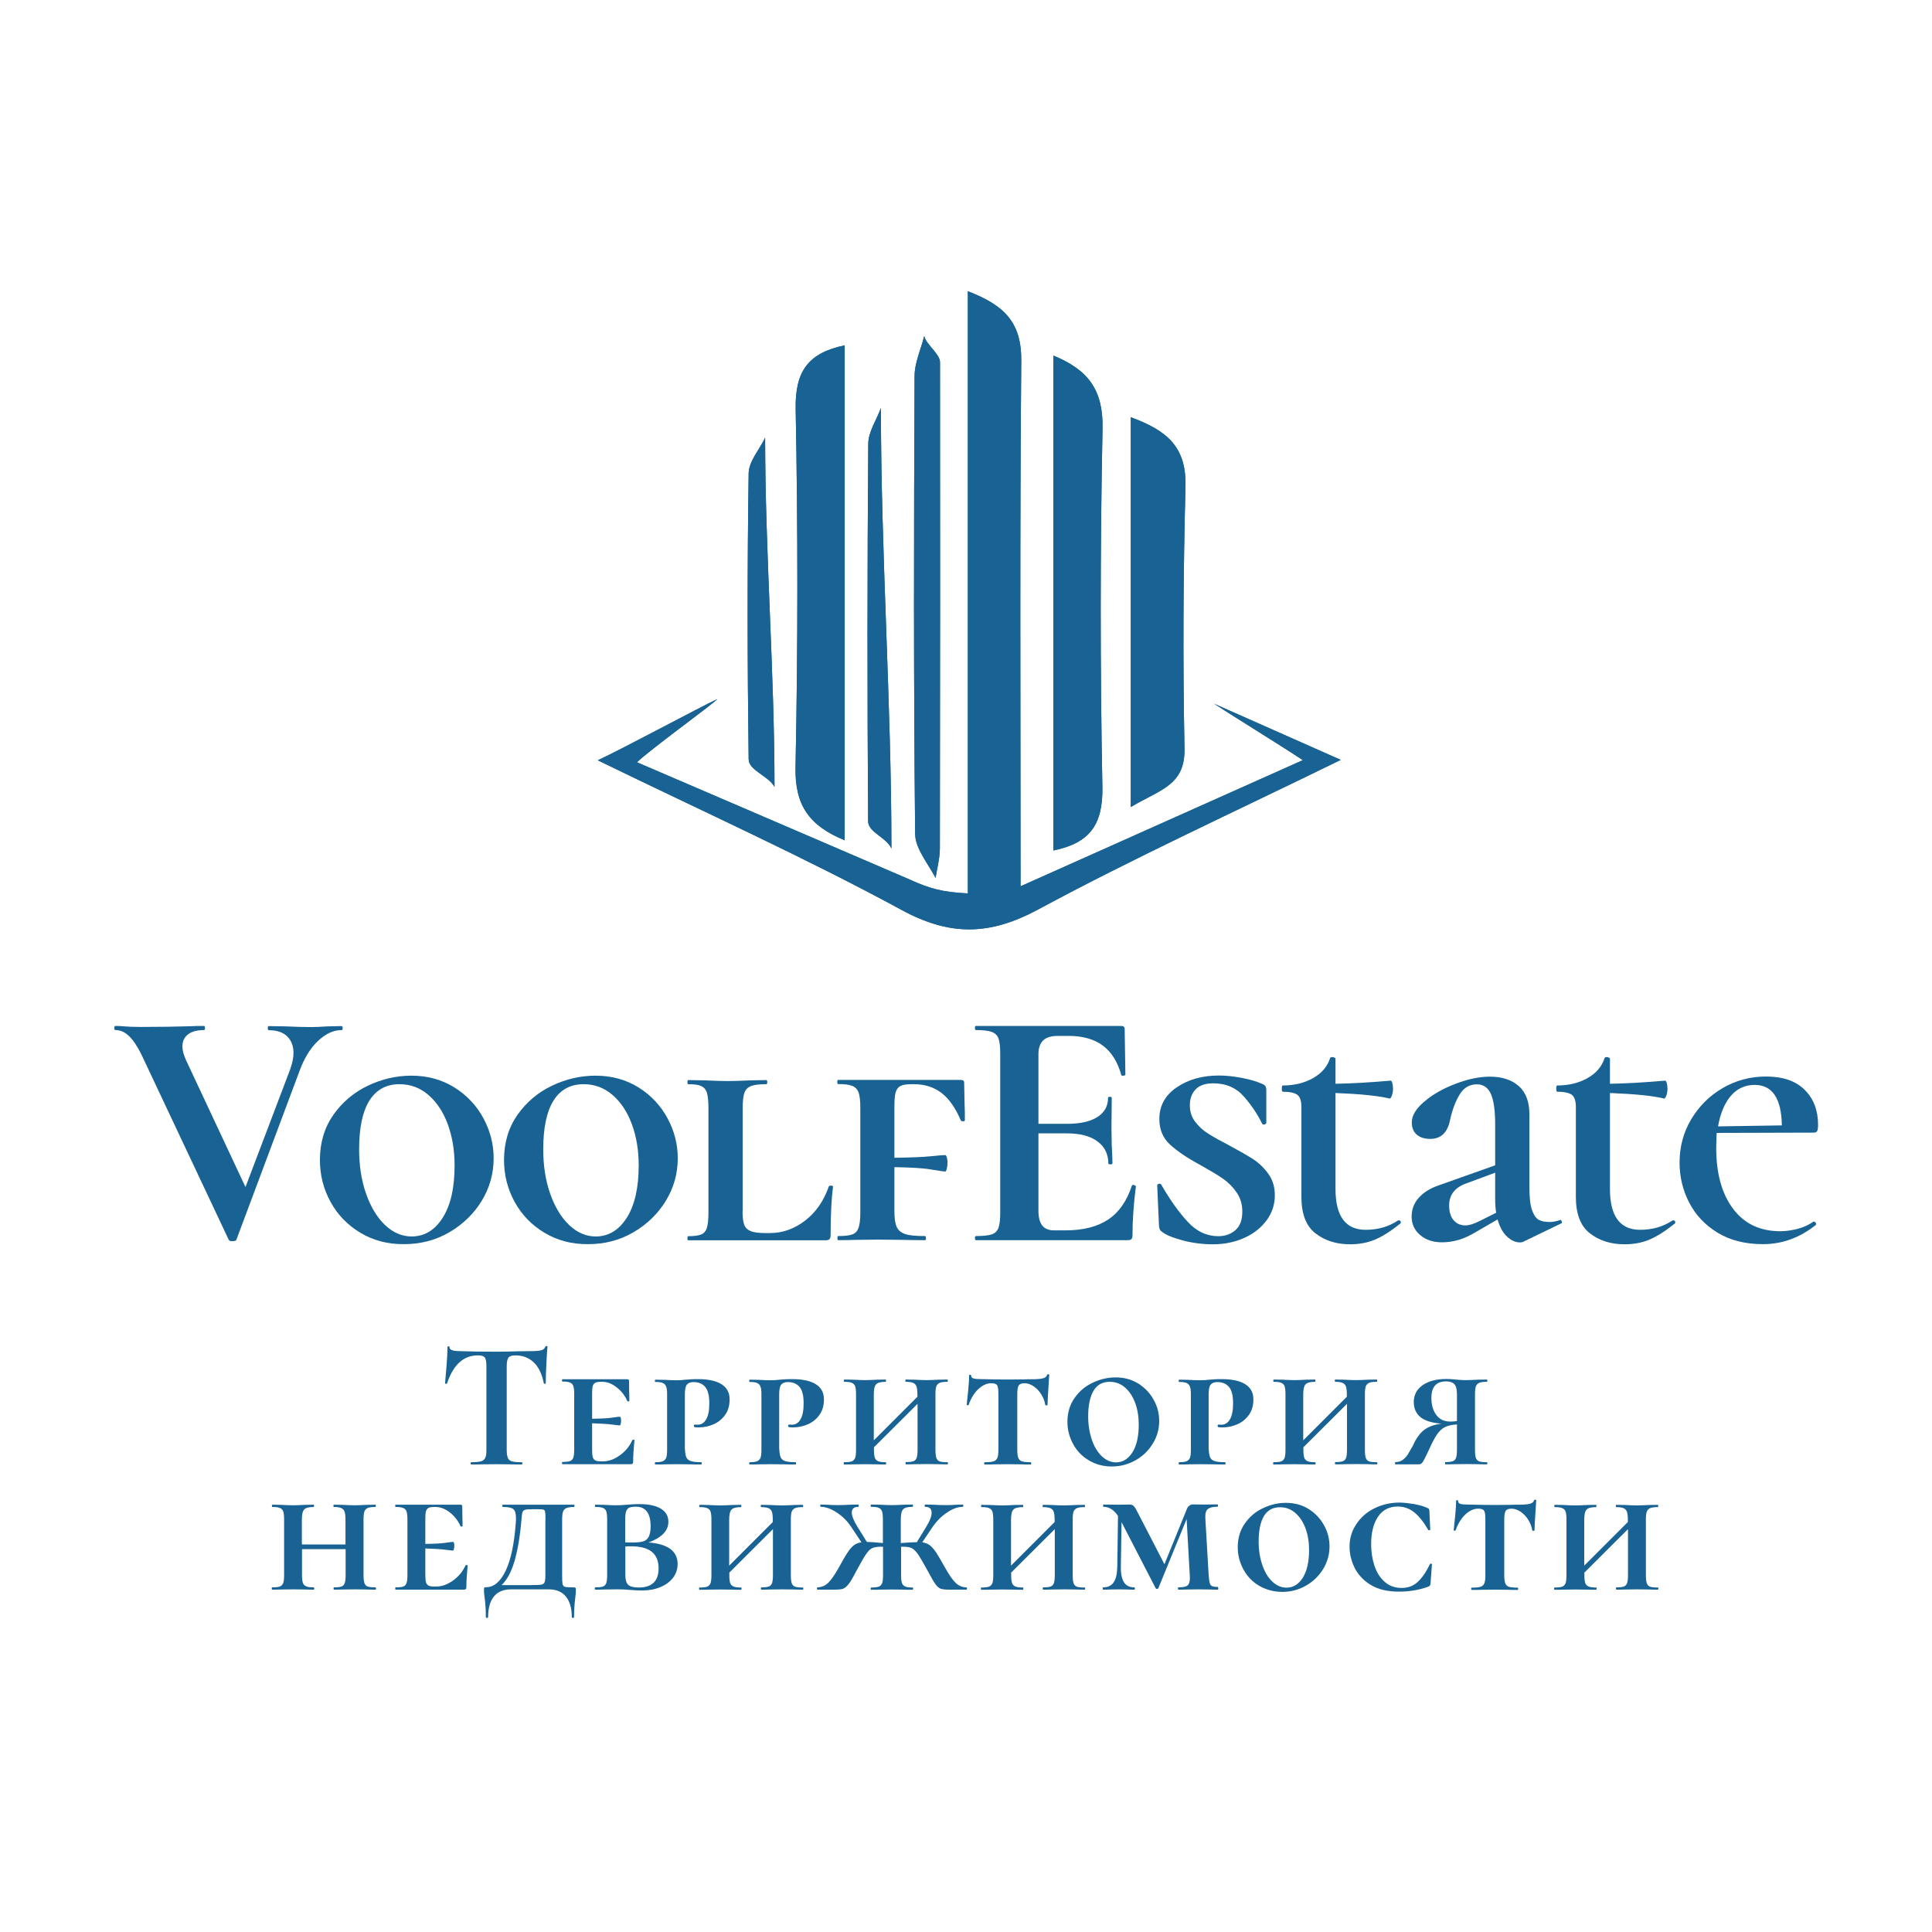 <?xml version="1.0" encoding="UTF-8"?> <!-- Generator: Adobe Illustrator 23.0.6, SVG Export Plug-In . SVG Version: 6.00 Build 0) --> <svg xmlns="http://www.w3.org/2000/svg" xmlns:xlink="http://www.w3.org/1999/xlink" id="Слой_1" x="0px" y="0px" viewBox="0 0 136 136" style="enable-background:new 0 0 136 136;" xml:space="preserve"> <style type="text/css"> .st0{fill:#196394;} .st1{clip-path:url(#SVGID_8_);fill:#196394;} .st2{clip-path:url(#SVGID_9_);fill:#196394;} .st3{clip-path:url(#SVGID_10_);fill:#196394;} .st4{clip-path:url(#SVGID_11_);fill:#196394;} .st5{clip-path:url(#SVGID_12_);fill:#196394;} .st6{clip-path:url(#SVGID_13_);fill:#196394;} .st7{clip-path:url(#SVGID_14_);fill:#196394;} </style> <g> <g> <g> <path class="st0" d="M24.12,72.36c0,0.1-0.02,0.15-0.07,0.15c-0.58,0-1.13,0.26-1.67,0.77s-0.96,1.21-1.28,2.07l-4.46,11.92 c-0.02,0.06-0.1,0.1-0.27,0.1s-0.25-0.03-0.27-0.1L9.95,74.22c-0.29-0.58-0.58-1.01-0.87-1.29c-0.29-0.28-0.61-0.42-0.96-0.42 c-0.05,0-0.07-0.05-0.07-0.15s0.02-0.14,0.07-0.14c0.24,0,0.41,0.01,0.51,0.02c0.32,0.03,0.74,0.05,1.25,0.05 c1.38,0,2.56-0.02,3.52-0.05c0.26-0.02,0.58-0.02,0.96-0.02c0.05,0,0.07,0.05,0.07,0.14s-0.02,0.15-0.07,0.15 c-0.48,0-0.86,0.1-1.12,0.3c-0.27,0.2-0.4,0.49-0.4,0.86c0,0.27,0.09,0.6,0.27,0.99l4.17,8.9l3.14-8.27 c0.16-0.45,0.24-0.84,0.24-1.16c0-0.5-0.15-0.89-0.45-1.18c-0.3-0.29-0.73-0.43-1.29-0.43c-0.05,0-0.07-0.05-0.07-0.15 s0.02-0.14,0.07-0.14l1.18,0.02c0.68,0.03,1.28,0.05,1.81,0.05c0.31,0,0.68-0.02,1.13-0.05l0.99-0.02 C24.09,72.22,24.12,72.27,24.12,72.36z"></path> <path class="st0" d="M25.37,86.78c-0.9-0.54-1.6-1.26-2.1-2.17s-0.75-1.89-0.75-2.96c0-1.22,0.32-2.28,0.95-3.18 c0.64-0.9,1.45-1.58,2.44-2.05c0.99-0.47,2.01-0.7,3.05-0.7c1.14,0,2.15,0.28,3.03,0.83c0.88,0.55,1.56,1.28,2.04,2.17 s0.72,1.83,0.72,2.81c0,1.08-0.28,2.08-0.84,3c-0.56,0.92-1.33,1.66-2.29,2.22c-0.96,0.56-2.03,0.83-3.18,0.83 C27.29,87.59,26.27,87.32,25.37,86.78z M31.17,85.71C31.73,84.82,32,83.6,32,82.04c0-1.06-0.16-2.03-0.48-2.9 c-0.32-0.87-0.78-1.56-1.36-2.06c-0.59-0.51-1.27-0.76-2.04-0.76c-0.93,0-1.64,0.39-2.12,1.16c-0.48,0.77-0.72,1.91-0.72,3.43 c0,1.14,0.16,2.18,0.49,3.12c0.33,0.94,0.78,1.68,1.34,2.21s1.19,0.8,1.88,0.8C29.89,87.03,30.62,86.59,31.17,85.71z"></path> <path class="st0" d="M38.33,86.78c-0.9-0.54-1.6-1.26-2.1-2.17s-0.75-1.89-0.75-2.96c0-1.22,0.32-2.28,0.95-3.18 c0.64-0.9,1.45-1.58,2.44-2.05c0.99-0.47,2.01-0.7,3.05-0.7c1.14,0,2.15,0.28,3.03,0.83c0.88,0.55,1.56,1.28,2.04,2.17 s0.72,1.83,0.72,2.81c0,1.08-0.28,2.08-0.84,3c-0.56,0.92-1.33,1.66-2.29,2.22c-0.96,0.56-2.03,0.83-3.18,0.83 C40.25,87.59,39.23,87.32,38.33,86.78z M44.13,85.71c0.55-0.88,0.83-2.11,0.83-3.67c0-1.06-0.16-2.03-0.48-2.9 c-0.32-0.87-0.78-1.56-1.36-2.06c-0.59-0.51-1.27-0.76-2.04-0.76c-0.93,0-1.64,0.39-2.12,1.16c-0.48,0.77-0.72,1.91-0.72,3.43 c0,1.14,0.16,2.18,0.49,3.12c0.33,0.94,0.78,1.68,1.34,2.21s1.19,0.8,1.88,0.8C42.85,87.03,43.57,86.59,44.13,85.71z"></path> <path class="st0" d="M52.27,85.25c0,0.43,0.04,0.76,0.12,0.97c0.08,0.21,0.24,0.36,0.47,0.45c0.23,0.09,0.58,0.13,1.05,0.13h0.27 c0.92,0,1.75-0.3,2.51-0.89c0.76-0.59,1.31-1.4,1.66-2.41c0.02-0.03,0.07-0.04,0.16-0.04c0.09,0.01,0.13,0.03,0.13,0.06 c-0.11,0.85-0.17,1.99-0.17,3.43c0,0.13-0.03,0.22-0.08,0.28c-0.06,0.06-0.16,0.08-0.3,0.08h-9.65c-0.03,0-0.05-0.05-0.05-0.14 c0-0.1,0.02-0.15,0.05-0.15c0.42,0,0.72-0.04,0.92-0.12c0.19-0.08,0.33-0.24,0.4-0.47c0.07-0.23,0.11-0.59,0.11-1.07v-7.38 c0-0.48-0.04-0.84-0.11-1.06c-0.07-0.23-0.21-0.38-0.4-0.47s-0.5-0.13-0.92-0.13c-0.03,0-0.05-0.05-0.05-0.14 c0-0.1,0.02-0.15,0.05-0.15l1.18,0.02c0.68,0.03,1.2,0.05,1.57,0.05c0.42,0,0.96-0.02,1.64-0.05l1.11-0.02 c0.05,0,0.07,0.05,0.07,0.15c0,0.1-0.02,0.14-0.07,0.14c-0.48,0-0.84,0.04-1.07,0.13c-0.23,0.09-0.39,0.25-0.47,0.48 c-0.08,0.23-0.12,0.59-0.12,1.07V85.25z"></path> <path class="st0" d="M67.9,77.7c0.02,0.31,0.02,0.69,0.02,1.16c0,0.05-0.04,0.07-0.13,0.07s-0.14-0.02-0.16-0.07 c-0.37-0.87-0.82-1.51-1.35-1.92s-1.18-0.62-1.95-0.62h-0.17c-0.35,0-0.62,0.04-0.78,0.13c-0.17,0.09-0.28,0.25-0.34,0.47 c-0.06,0.23-0.08,0.58-0.08,1.06v3.52c1.17-0.02,2.04-0.05,2.59-0.11c0.56-0.06,0.88-0.08,0.98-0.08c0.05,0,0.09,0.05,0.12,0.16 c0.03,0.1,0.05,0.23,0.05,0.37c0,0.15-0.02,0.29-0.05,0.42c-0.03,0.14-0.07,0.21-0.12,0.21c-0.08,0-0.4-0.05-0.95-0.14 c-0.56-0.1-1.43-0.15-2.62-0.17v3.09c0,0.5,0.05,0.87,0.16,1.11c0.1,0.24,0.31,0.41,0.6,0.51c0.3,0.1,0.76,0.14,1.39,0.14 c0.05,0,0.07,0.05,0.07,0.15c0,0.1-0.02,0.14-0.07,0.14c-0.63,0-1.12-0.01-1.47-0.02l-1.86-0.02l-1.62,0.02 C59.89,87.29,59.5,87.3,59,87.3c-0.03,0-0.05-0.05-0.05-0.14c0-0.1,0.02-0.15,0.05-0.15c0.47,0,0.8-0.04,1.01-0.12 c0.21-0.08,0.35-0.24,0.43-0.47c0.08-0.23,0.12-0.59,0.12-1.07v-7.38c0-0.48-0.04-0.84-0.12-1.06c-0.08-0.23-0.23-0.38-0.45-0.47 s-0.55-0.13-1-0.13c-0.03,0-0.05-0.05-0.05-0.14c0-0.1,0.02-0.15,0.05-0.15h8.64c0.16,0,0.24,0.06,0.24,0.19L67.9,77.7z"></path> <path class="st0" d="M79.77,83.41c0.05,0,0.09,0.01,0.13,0.04c0.04,0.02,0.06,0.04,0.06,0.06c-0.16,1.25-0.24,2.4-0.24,3.43 c0,0.13-0.02,0.22-0.07,0.28c-0.05,0.06-0.14,0.08-0.29,0.08H68.7c-0.05,0-0.07-0.05-0.07-0.14c0-0.1,0.02-0.15,0.07-0.15 c0.51,0,0.89-0.04,1.12-0.12c0.23-0.08,0.39-0.24,0.47-0.47c0.08-0.23,0.12-0.59,0.12-1.07V74.17c0-0.48-0.04-0.84-0.12-1.06 c-0.08-0.23-0.24-0.38-0.48-0.47c-0.24-0.09-0.61-0.13-1.11-0.13c-0.05,0-0.07-0.05-0.07-0.15s0.02-0.14,0.07-0.14h10.23 c0.16,0,0.24,0.07,0.24,0.22l0.05,3.21c0,0.03-0.04,0.06-0.13,0.07c-0.09,0.02-0.14,0-0.16-0.05c-0.26-0.93-0.69-1.62-1.3-2.07 c-0.61-0.45-1.42-0.68-2.41-0.68h-0.72c-0.48,0-0.84,0.1-1.06,0.31s-0.34,0.53-0.34,0.96v4.92h2c0.93,0,1.65-0.16,2.15-0.48 s0.75-0.77,0.75-1.35c0-0.05,0.04-0.07,0.13-0.07s0.13,0.02,0.13,0.07l-0.02,2.17l0.02,1.16c0.03,0.55,0.05,0.98,0.05,1.3 c0,0.03-0.05,0.05-0.14,0.05c-0.1,0-0.15-0.02-0.15-0.05c0-0.66-0.25-1.18-0.76-1.56c-0.51-0.38-1.23-0.57-2.18-0.57h-1.98v5.45 c0,0.47,0.09,0.81,0.27,1.04c0.18,0.23,0.46,0.34,0.84,0.34H75c1.25,0,2.26-0.26,3.02-0.77c0.76-0.51,1.31-1.31,1.66-2.39 C79.68,83.43,79.71,83.41,79.77,83.41z"></path> <path class="st0" d="M84.13,78.96c0.25,0.33,0.55,0.61,0.92,0.84c0.36,0.23,0.86,0.51,1.48,0.83c0.72,0.39,1.29,0.71,1.7,0.98 c0.41,0.27,0.76,0.61,1.06,1.03c0.3,0.42,0.45,0.92,0.45,1.5c0,0.64-0.19,1.23-0.57,1.75c-0.38,0.52-0.9,0.94-1.56,1.24 s-1.4,0.46-2.22,0.46c-0.74,0-1.46-0.09-2.16-0.28c-0.7-0.19-1.19-0.39-1.46-0.62c-0.13-0.08-0.19-0.25-0.19-0.51l-0.12-2.73 c0-0.06,0.04-0.1,0.12-0.12c0.08-0.02,0.14,0.01,0.17,0.07c0.61,1.06,1.23,1.93,1.86,2.61c0.63,0.68,1.34,1.01,2.15,1.01 c0.48,0,0.88-0.14,1.21-0.43s0.48-0.72,0.48-1.3c0-0.51-0.13-0.96-0.4-1.35c-0.27-0.39-0.59-0.71-0.98-0.98 c-0.39-0.27-0.9-0.57-1.54-0.93c-0.95-0.51-1.67-1-2.17-1.46c-0.5-0.46-0.75-1.06-0.75-1.8c0-0.93,0.41-1.68,1.23-2.23 c0.82-0.56,1.81-0.83,2.97-0.83c0.51,0,1.05,0.06,1.62,0.17c0.56,0.11,1.01,0.24,1.35,0.39c0.14,0.05,0.24,0.11,0.29,0.18 s0.07,0.17,0.07,0.3v2.29c0,0.05-0.04,0.08-0.12,0.11s-0.14,0.01-0.17-0.04c-0.31-0.64-0.73-1.28-1.28-1.91 c-0.55-0.63-1.27-0.94-2.17-0.94c-0.55,0-0.96,0.14-1.23,0.42c-0.27,0.28-0.41,0.65-0.41,1.1 C83.75,78.24,83.88,78.63,84.13,78.96z"></path> <path class="st0" d="M98.47,85.9c0.06,0,0.11,0.03,0.13,0.1c0.02,0.06,0.01,0.11-0.04,0.14c-0.66,0.53-1.25,0.9-1.77,1.12 c-0.52,0.22-1.11,0.33-1.75,0.33c-0.97,0-1.78-0.26-2.44-0.77s-0.99-1.37-0.99-2.56v-6.32c0-0.43-0.09-0.72-0.28-0.87 c-0.19-0.14-0.53-0.22-1.03-0.22c-0.05,0-0.07-0.07-0.07-0.22c0-0.15,0.02-0.22,0.07-0.22c0.82,0,1.54-0.18,2.15-0.53 c0.61-0.35,1-0.82,1.18-1.4c0.03-0.05,0.08-0.07,0.14-0.07s0.12,0.01,0.17,0.04c0.05,0.02,0.07,0.05,0.07,0.08v1.76 c1.11-0.02,2.4-0.09,3.88-0.22c0.05,0,0.09,0.06,0.12,0.17c0.03,0.11,0.05,0.25,0.05,0.41c0,0.16-0.03,0.32-0.08,0.47 c-0.06,0.15-0.11,0.22-0.16,0.21c-0.76-0.19-2.03-0.32-3.81-0.39v6.76c0,1.91,0.71,2.87,2.12,2.87c0.87,0,1.62-0.22,2.27-0.65 L98.47,85.9z"></path> <path class="st0" d="M109.83,85.87c0.05,0,0.08,0.04,0.11,0.12s0,0.13-0.06,0.14l-2.65,1.28c-0.06,0.03-0.14,0.05-0.22,0.05 c-0.31,0-0.61-0.13-0.9-0.39c-0.3-0.26-0.53-0.67-0.69-1.23l-1.45,0.84c-0.48,0.29-0.91,0.49-1.29,0.6 c-0.38,0.11-0.77,0.17-1.17,0.17c-0.63,0-1.14-0.17-1.54-0.51c-0.4-0.34-0.6-0.77-0.6-1.3c0-0.5,0.16-0.94,0.49-1.31 c0.33-0.38,0.79-0.67,1.39-0.88l4-1.42v-2.87c0-0.98-0.1-1.7-0.3-2.15c-0.2-0.45-0.53-0.68-0.98-0.68c-0.52,0-0.92,0.23-1.21,0.7 c-0.29,0.47-0.52,1.06-0.68,1.79c-0.18,0.9-0.64,1.35-1.4,1.35c-0.4,0-0.72-0.1-0.95-0.3c-0.23-0.2-0.35-0.49-0.35-0.86 c0-0.48,0.3-0.98,0.9-1.48c0.6-0.51,1.34-0.92,2.21-1.25c0.87-0.33,1.66-0.49,2.39-0.49c0.85,0,1.53,0.22,2.03,0.66 c0.5,0.44,0.75,1.11,0.75,1.99v5.14c0,0.72,0.06,1.26,0.19,1.62c0.13,0.35,0.29,0.58,0.49,0.68c0.2,0.1,0.46,0.14,0.78,0.14 c0.16,0,0.38-0.04,0.65-0.12L109.83,85.87z M105.32,85.37c-0.05-0.29-0.07-0.61-0.07-0.96v-1.86l-2.08,0.77 c-0.77,0.29-1.16,0.8-1.16,1.54c0,0.43,0.1,0.78,0.31,1.03s0.49,0.37,0.84,0.37c0.26,0,0.61-0.11,1.06-0.34L105.32,85.37z"></path> <path class="st0" d="M117.79,85.9c0.06,0,0.11,0.03,0.13,0.1c0.02,0.06,0.01,0.11-0.04,0.14c-0.66,0.53-1.25,0.9-1.77,1.12 c-0.52,0.22-1.11,0.33-1.75,0.33c-0.97,0-1.78-0.26-2.44-0.77s-0.99-1.37-0.99-2.56v-6.32c0-0.43-0.09-0.72-0.28-0.87 c-0.19-0.14-0.53-0.22-1.03-0.22c-0.05,0-0.07-0.07-0.07-0.22c0-0.15,0.02-0.22,0.07-0.22c0.82,0,1.54-0.18,2.15-0.53 c0.61-0.35,1-0.82,1.18-1.4c0.03-0.05,0.08-0.07,0.14-0.07s0.12,0.01,0.17,0.04c0.05,0.02,0.07,0.05,0.07,0.08v1.76 c1.11-0.02,2.4-0.09,3.88-0.22c0.05,0,0.09,0.06,0.12,0.17c0.03,0.11,0.05,0.25,0.05,0.41c0,0.16-0.03,0.32-0.08,0.47 c-0.06,0.15-0.11,0.22-0.16,0.21c-0.76-0.19-2.03-0.32-3.81-0.39v6.76c0,1.91,0.71,2.87,2.12,2.87c0.87,0,1.62-0.22,2.27-0.65 L117.79,85.9z"></path> <path class="st0" d="M120.81,80.81c0,1.79,0.39,3.21,1.18,4.27c0.79,1.06,1.9,1.59,3.33,1.59c0.4,0,0.81-0.06,1.23-0.17 c0.42-0.11,0.79-0.28,1.11-0.51h0.02c0.05,0,0.09,0.03,0.13,0.08c0.04,0.06,0.04,0.11,0.01,0.16c-1.13,0.9-2.36,1.35-3.72,1.35 c-1.25,0-2.32-0.27-3.2-0.81c-0.88-0.54-1.54-1.24-1.99-2.11c-0.45-0.87-0.68-1.81-0.68-2.82c0-1.11,0.27-2.13,0.82-3.05 s1.29-1.66,2.22-2.2c0.93-0.54,1.95-0.81,3.04-0.81c1.19,0,2.1,0.31,2.73,0.94c0.63,0.63,0.94,1.45,0.94,2.46 c0,0.21-0.02,0.35-0.06,0.43s-0.12,0.12-0.23,0.12l-6.85,0.02C120.83,80.19,120.81,80.53,120.81,80.81z M121.84,77.14 c-0.44,0.52-0.74,1.23-0.9,2.15l4.49-0.07c-0.03-1.9-0.67-2.85-1.91-2.85C122.84,76.37,122.28,76.63,121.84,77.14z"></path> </g> </g> <g> <g> <path class="st0" d="M31.47,97.38c-0.01,0.03-0.03,0.04-0.08,0.03c-0.04,0-0.06-0.02-0.06-0.04c0.03-0.34,0.07-0.78,0.11-1.32 s0.06-0.94,0.06-1.22c0-0.04,0.02-0.06,0.07-0.06c0.05,0,0.07,0.02,0.07,0.06c0,0.19,0.24,0.28,0.73,0.28 c0.73,0.03,1.58,0.04,2.56,0.04c0.5,0,1.03-0.01,1.59-0.03l0.87-0.01c0.32,0,0.56-0.02,0.71-0.06c0.15-0.04,0.24-0.13,0.29-0.25 c0.01-0.03,0.04-0.05,0.08-0.05c0.05,0,0.07,0.02,0.07,0.05c-0.03,0.25-0.05,0.66-0.08,1.22c-0.03,0.56-0.04,1.01-0.04,1.35 c0,0.03-0.02,0.04-0.06,0.04c-0.04,0-0.07-0.01-0.08-0.04c-0.13-0.65-0.37-1.15-0.71-1.47c-0.35-0.33-0.78-0.49-1.29-0.49 c-0.25,0-0.41,0.05-0.49,0.16c-0.08,0.11-0.12,0.31-0.12,0.61v5.88c0,0.26,0.03,0.45,0.08,0.57c0.05,0.12,0.15,0.2,0.29,0.24 c0.14,0.04,0.37,0.06,0.69,0.06c0.03,0,0.04,0.03,0.04,0.08c0,0.05-0.01,0.08-0.04,0.08c-0.31,0-0.55,0-0.73-0.01l-1.06-0.01 l-1.03,0.01c-0.18,0.01-0.42,0.01-0.74,0.01c-0.03,0-0.04-0.03-0.04-0.08c0-0.05,0.01-0.08,0.04-0.08c0.31,0,0.53-0.02,0.68-0.06 c0.15-0.04,0.25-0.13,0.31-0.25c0.06-0.12,0.08-0.31,0.08-0.57v-5.9c0-0.29-0.04-0.48-0.11-0.59c-0.08-0.1-0.23-0.15-0.47-0.15 C32.64,95.4,31.91,96.06,31.47,97.38z"></path> <path class="st0" d="M44.6,101.34c0.04,0,0.06,0.01,0.06,0.04c-0.06,0.61-0.09,1.11-0.09,1.5c0,0.07-0.01,0.12-0.04,0.15 s-0.08,0.04-0.15,0.04h-4.79c-0.02,0-0.03-0.03-0.03-0.08c0-0.05,0.01-0.08,0.03-0.08c0.25,0,0.42-0.02,0.54-0.06 c0.11-0.04,0.19-0.13,0.23-0.25c0.04-0.12,0.06-0.31,0.06-0.57v-3.9c0-0.25-0.02-0.44-0.06-0.56c-0.04-0.12-0.12-0.2-0.24-0.25 c-0.11-0.05-0.29-0.07-0.53-0.07c-0.02,0-0.03-0.03-0.03-0.08c0-0.05,0.01-0.08,0.03-0.08h4.56c0.08,0,0.13,0.03,0.13,0.1 L44.29,98c0.01,0.16,0.01,0.37,0.01,0.61c0,0.03-0.02,0.04-0.07,0.04c-0.05,0-0.07-0.01-0.08-0.04 c-0.16-0.37-0.41-0.69-0.74-0.95c-0.33-0.26-0.67-0.39-1.01-0.39h-0.09c-0.19,0-0.33,0.02-0.41,0.07 c-0.09,0.05-0.15,0.13-0.18,0.25c-0.03,0.12-0.04,0.31-0.04,0.56v1.72c0.65-0.01,1.12-0.03,1.43-0.08s0.48-0.06,0.52-0.06 c0.06,0,0.09,0.09,0.09,0.28c0,0.08-0.01,0.16-0.03,0.23c-0.02,0.07-0.04,0.1-0.06,0.1c-0.05,0-0.23-0.02-0.54-0.06 c-0.31-0.04-0.78-0.07-1.41-0.09v1.8c0,0.25,0.01,0.44,0.04,0.56s0.09,0.2,0.18,0.25c0.09,0.05,0.23,0.07,0.41,0.07h0.14 c0.4,0,0.79-0.14,1.19-0.43s0.68-0.64,0.87-1.06C44.53,101.36,44.56,101.34,44.6,101.34z"></path> <path class="st0" d="M48.31,102.58c0.06,0.13,0.16,0.22,0.32,0.27c0.16,0.05,0.4,0.08,0.73,0.08c0.03,0,0.04,0.03,0.04,0.08 c0,0.05-0.01,0.08-0.04,0.08c-0.32,0-0.57,0-0.75-0.01l-1.01-0.01l-0.83,0.01c-0.15,0.01-0.37,0.01-0.64,0.01 c-0.02,0-0.03-0.03-0.03-0.08c0-0.05,0.01-0.08,0.03-0.08c0.24,0,0.41-0.02,0.53-0.07c0.11-0.05,0.19-0.13,0.24-0.25 c0.04-0.12,0.06-0.31,0.06-0.56v-3.9c0-0.25-0.02-0.43-0.07-0.55c-0.05-0.12-0.13-0.21-0.24-0.25c-0.11-0.05-0.29-0.07-0.52-0.07 c-0.02,0-0.03-0.03-0.03-0.08c0-0.05,0.01-0.08,0.03-0.08l0.62,0.01c0.36,0.02,0.63,0.03,0.83,0.03c0.22,0,0.45-0.01,0.69-0.04 c0.09-0.01,0.23-0.02,0.4-0.03c0.17-0.01,0.33-0.01,0.45-0.01c0.73,0,1.29,0.12,1.67,0.36c0.38,0.24,0.57,0.59,0.57,1.07 c0,0.42-0.1,0.79-0.31,1.08c-0.21,0.3-0.48,0.52-0.82,0.67c-0.34,0.15-0.69,0.22-1.06,0.22c-0.16,0-0.26-0.01-0.29-0.03 c-0.03-0.02-0.04-0.05-0.04-0.09c0-0.05,0.03-0.08,0.09-0.08l0.18,0.01c0.25,0,0.46-0.13,0.6-0.38c0.15-0.25,0.22-0.63,0.22-1.13 c0-0.53-0.09-0.91-0.28-1.14c-0.19-0.23-0.46-0.35-0.83-0.35c-0.21,0-0.37,0.06-0.46,0.17c-0.1,0.11-0.15,0.35-0.15,0.69v3.82 C48.23,102.26,48.26,102.45,48.31,102.58z"></path> <path class="st0" d="M54.95,102.58c0.06,0.13,0.16,0.22,0.32,0.27c0.16,0.05,0.4,0.08,0.73,0.08c0.03,0,0.04,0.03,0.04,0.08 c0,0.05-0.01,0.08-0.04,0.08c-0.32,0-0.57,0-0.75-0.01l-1.01-0.01l-0.83,0.01c-0.15,0.01-0.37,0.01-0.64,0.01 c-0.02,0-0.03-0.03-0.03-0.08c0-0.05,0.01-0.08,0.03-0.08c0.24,0,0.41-0.02,0.53-0.07c0.11-0.05,0.19-0.13,0.24-0.25 c0.04-0.12,0.06-0.31,0.06-0.56v-3.9c0-0.25-0.02-0.43-0.07-0.55c-0.05-0.12-0.13-0.21-0.24-0.25c-0.11-0.05-0.29-0.07-0.52-0.07 c-0.02,0-0.03-0.03-0.03-0.08c0-0.05,0.01-0.08,0.03-0.08l0.62,0.01c0.36,0.02,0.63,0.03,0.83,0.03c0.22,0,0.45-0.01,0.69-0.04 c0.09-0.01,0.23-0.02,0.4-0.03c0.17-0.01,0.33-0.01,0.45-0.01c0.73,0,1.29,0.12,1.67,0.36c0.38,0.24,0.57,0.59,0.57,1.07 c0,0.42-0.1,0.79-0.31,1.08c-0.21,0.3-0.48,0.52-0.82,0.67c-0.34,0.15-0.69,0.22-1.06,0.22c-0.16,0-0.26-0.01-0.29-0.03 c-0.03-0.02-0.04-0.05-0.04-0.09c0-0.05,0.03-0.08,0.09-0.08l0.18,0.01c0.25,0,0.46-0.13,0.6-0.38c0.15-0.25,0.22-0.63,0.22-1.13 c0-0.53-0.09-0.91-0.28-1.14c-0.19-0.23-0.46-0.35-0.83-0.35c-0.21,0-0.37,0.06-0.46,0.17c-0.1,0.11-0.15,0.35-0.15,0.69v3.82 C54.87,102.26,54.9,102.45,54.95,102.58z"></path> <path class="st0" d="M66.73,103c0,0.05-0.01,0.08-0.04,0.08c-0.26,0-0.47,0-0.61-0.01l-0.84-0.01l-0.85,0.01 c-0.14,0.01-0.35,0.01-0.61,0.01c-0.03,0-0.04-0.03-0.04-0.08c0-0.05,0.01-0.08,0.04-0.08c0.24,0,0.41-0.02,0.52-0.06 c0.11-0.04,0.19-0.13,0.23-0.25c0.04-0.12,0.06-0.31,0.06-0.57v-3.22l-3.07,3.06v0.17c0,0.25,0.02,0.44,0.06,0.56 c0.04,0.12,0.12,0.2,0.24,0.25c0.11,0.05,0.29,0.07,0.53,0.07c0.02,0,0.03,0.03,0.03,0.08c0,0.05-0.01,0.08-0.03,0.08 c-0.26,0-0.47,0-0.61-0.01l-0.85-0.01l-0.83,0.01c-0.15,0.01-0.37,0.01-0.64,0.01c-0.02,0-0.03-0.03-0.03-0.08 c0-0.05,0.01-0.08,0.03-0.08c0.25,0,0.43-0.02,0.54-0.06c0.11-0.04,0.19-0.13,0.24-0.25c0.04-0.12,0.06-0.31,0.06-0.57v-3.9 c0-0.25-0.02-0.44-0.06-0.56c-0.04-0.12-0.12-0.2-0.24-0.25c-0.11-0.05-0.29-0.07-0.52-0.07c-0.03,0-0.04-0.03-0.04-0.08 c0-0.05,0.01-0.08,0.04-0.08l0.61,0.01c0.34,0.02,0.62,0.03,0.83,0.03c0.23,0,0.51-0.01,0.85-0.03l0.61-0.01 c0.02,0,0.03,0.03,0.03,0.08c0,0.05-0.01,0.08-0.03,0.08c-0.34,0-0.56,0.06-0.67,0.18c-0.11,0.12-0.16,0.36-0.16,0.73v3.21 l3.07-3.07v-0.14c0-0.25-0.02-0.44-0.06-0.57c-0.04-0.12-0.12-0.21-0.23-0.26c-0.11-0.05-0.28-0.08-0.52-0.08 c-0.03,0-0.04-0.03-0.04-0.08c0-0.05,0.01-0.08,0.04-0.08l0.61,0.01c0.34,0.02,0.62,0.03,0.85,0.03c0.2,0,0.48-0.01,0.84-0.03 l0.61-0.01c0.03,0,0.04,0.03,0.04,0.08c0,0.05-0.01,0.08-0.04,0.08c-0.24,0-0.41,0.02-0.53,0.07c-0.11,0.05-0.19,0.13-0.24,0.25 c-0.04,0.12-0.06,0.31-0.06,0.56v3.9c0,0.25,0.02,0.44,0.06,0.57c0.04,0.12,0.12,0.21,0.23,0.25c0.11,0.04,0.29,0.06,0.54,0.06 C66.72,102.92,66.73,102.95,66.73,103z"></path> <path class="st0" d="M68.88,97.77c-0.29,0.27-0.52,0.64-0.69,1.11c-0.01,0.03-0.03,0.04-0.08,0.04s-0.06-0.01-0.06-0.04 c0.03-0.27,0.07-0.63,0.11-1.06c0.04-0.44,0.06-0.77,0.06-0.99c0-0.04,0.02-0.06,0.07-0.06c0.05,0,0.07,0.02,0.07,0.06 c0,0.11,0.06,0.18,0.19,0.21s0.29,0.04,0.48,0.04c0.73,0.02,1.37,0.03,1.92,0.03l1.11-0.01c0.14-0.01,0.34-0.01,0.59-0.01 c0.33,0,0.58-0.02,0.75-0.06s0.27-0.12,0.31-0.25c0.01-0.03,0.04-0.04,0.08-0.04s0.07,0.01,0.07,0.04l-0.04,0.64 c-0.05,0.75-0.08,1.24-0.08,1.47c0,0.03-0.03,0.04-0.08,0.04c-0.05,0-0.08-0.01-0.08-0.04c-0.04-0.26-0.14-0.51-0.29-0.75 s-0.33-0.42-0.54-0.56c-0.21-0.14-0.42-0.21-0.63-0.21c-0.2,0-0.34,0.05-0.41,0.16c-0.07,0.11-0.1,0.31-0.1,0.62v3.9 c0,0.25,0.02,0.44,0.07,0.57c0.05,0.12,0.13,0.21,0.26,0.25c0.13,0.04,0.33,0.06,0.61,0.06c0.03,0,0.04,0.03,0.04,0.08 c0,0.05-0.01,0.08-0.04,0.08c-0.28,0-0.5,0-0.66-0.01l-0.96-0.01l-0.93,0.01c-0.16,0.01-0.39,0.01-0.69,0.01 c-0.02,0-0.03-0.03-0.03-0.08c0-0.05,0.01-0.08,0.03-0.08c0.29,0,0.5-0.02,0.63-0.06c0.13-0.04,0.22-0.13,0.27-0.25 c0.05-0.12,0.07-0.31,0.07-0.57v-3.93c0-0.31-0.03-0.52-0.09-0.61c-0.06-0.09-0.2-0.14-0.41-0.14 C69.48,97.37,69.18,97.5,68.88,97.77z"></path> <path class="st0" d="M76.65,102.8c-0.48-0.28-0.85-0.67-1.11-1.15s-0.4-1-0.4-1.56c0-0.65,0.17-1.21,0.5-1.68 c0.34-0.48,0.76-0.84,1.29-1.08c0.52-0.25,1.06-0.37,1.61-0.37c0.6,0,1.14,0.15,1.6,0.44c0.46,0.29,0.82,0.68,1.08,1.15 s0.38,0.97,0.38,1.48c0,0.57-0.15,1.1-0.45,1.59c-0.3,0.49-0.7,0.88-1.21,1.17c-0.51,0.29-1.07,0.44-1.68,0.44 C77.67,103.23,77.13,103.09,76.65,102.8z M79.72,102.23c0.29-0.47,0.44-1.11,0.44-1.94c0-0.56-0.08-1.07-0.25-1.53 c-0.17-0.46-0.41-0.82-0.72-1.09s-0.67-0.4-1.08-0.4c-0.49,0-0.87,0.2-1.12,0.61S76.6,98.9,76.6,99.7c0,0.6,0.09,1.15,0.26,1.65 c0.17,0.5,0.41,0.89,0.71,1.17c0.3,0.28,0.63,0.42,0.99,0.42C79.04,102.94,79.42,102.7,79.72,102.23z"></path> <path class="st0" d="M85.18,102.58c0.06,0.13,0.16,0.22,0.32,0.27c0.16,0.05,0.4,0.08,0.73,0.08c0.03,0,0.04,0.03,0.04,0.08 c0,0.05-0.01,0.08-0.04,0.08c-0.32,0-0.57,0-0.75-0.01l-1.01-0.01l-0.83,0.01c-0.15,0.01-0.37,0.01-0.64,0.01 c-0.02,0-0.03-0.03-0.03-0.08c0-0.05,0.01-0.08,0.03-0.08c0.24,0,0.41-0.02,0.53-0.07c0.11-0.05,0.19-0.13,0.24-0.25 c0.04-0.12,0.06-0.31,0.06-0.56v-3.9c0-0.25-0.02-0.43-0.07-0.55c-0.05-0.12-0.13-0.21-0.24-0.25c-0.11-0.05-0.29-0.07-0.52-0.07 c-0.02,0-0.03-0.03-0.03-0.08c0-0.05,0.01-0.08,0.03-0.08l0.62,0.01c0.36,0.02,0.63,0.03,0.83,0.03c0.22,0,0.45-0.01,0.69-0.04 c0.09-0.01,0.23-0.02,0.4-0.03c0.17-0.01,0.33-0.01,0.45-0.01c0.73,0,1.29,0.12,1.67,0.36c0.38,0.24,0.57,0.59,0.57,1.07 c0,0.42-0.1,0.79-0.31,1.08c-0.21,0.3-0.48,0.52-0.82,0.67c-0.34,0.15-0.69,0.22-1.06,0.22c-0.16,0-0.26-0.01-0.29-0.03 c-0.03-0.02-0.04-0.05-0.04-0.09c0-0.05,0.03-0.08,0.09-0.08l0.18,0.01c0.25,0,0.46-0.13,0.6-0.38c0.15-0.25,0.22-0.63,0.22-1.13 c0-0.53-0.09-0.91-0.28-1.14c-0.19-0.23-0.46-0.35-0.83-0.35c-0.21,0-0.37,0.06-0.46,0.17c-0.1,0.11-0.15,0.35-0.15,0.69v3.82 C85.1,102.26,85.13,102.45,85.18,102.58z"></path> <path class="st0" d="M96.96,103c0,0.05-0.01,0.08-0.04,0.08c-0.26,0-0.47,0-0.61-0.01l-0.84-0.01l-0.85,0.01 c-0.14,0.01-0.35,0.01-0.61,0.01c-0.03,0-0.04-0.03-0.04-0.08c0-0.05,0.01-0.08,0.04-0.08c0.24,0,0.41-0.02,0.52-0.06 c0.11-0.04,0.19-0.13,0.23-0.25c0.04-0.12,0.06-0.31,0.06-0.57v-3.22l-3.07,3.06v0.17c0,0.25,0.02,0.44,0.06,0.56 c0.04,0.12,0.12,0.2,0.24,0.25c0.11,0.05,0.29,0.07,0.53,0.07c0.02,0,0.03,0.03,0.03,0.08c0,0.05-0.01,0.08-0.03,0.08 c-0.26,0-0.47,0-0.61-0.01l-0.85-0.01l-0.83,0.01c-0.15,0.01-0.37,0.01-0.64,0.01c-0.02,0-0.03-0.03-0.03-0.08 c0-0.05,0.01-0.08,0.03-0.08c0.25,0,0.43-0.02,0.54-0.06c0.11-0.04,0.19-0.13,0.24-0.25c0.04-0.12,0.06-0.31,0.06-0.57v-3.9 c0-0.25-0.02-0.44-0.06-0.56c-0.04-0.12-0.12-0.2-0.24-0.25c-0.11-0.05-0.29-0.07-0.52-0.07c-0.03,0-0.04-0.03-0.04-0.08 c0-0.05,0.01-0.08,0.04-0.08l0.61,0.01c0.34,0.02,0.62,0.03,0.83,0.03c0.23,0,0.51-0.01,0.85-0.03l0.61-0.01 c0.02,0,0.03,0.03,0.03,0.08c0,0.05-0.01,0.08-0.03,0.08c-0.34,0-0.56,0.06-0.67,0.18c-0.11,0.12-0.16,0.36-0.16,0.73v3.21 l3.07-3.07v-0.14c0-0.25-0.02-0.44-0.06-0.57c-0.04-0.12-0.12-0.21-0.23-0.26c-0.11-0.05-0.28-0.08-0.52-0.08 c-0.03,0-0.04-0.03-0.04-0.08c0-0.05,0.01-0.08,0.04-0.08l0.61,0.01c0.34,0.02,0.62,0.03,0.85,0.03c0.2,0,0.48-0.01,0.84-0.03 l0.61-0.01c0.03,0,0.04,0.03,0.04,0.08c0,0.05-0.01,0.08-0.04,0.08c-0.24,0-0.41,0.02-0.53,0.07c-0.11,0.05-0.19,0.13-0.24,0.25 c-0.04,0.12-0.06,0.31-0.06,0.56v3.9c0,0.25,0.02,0.44,0.06,0.57c0.04,0.12,0.12,0.21,0.23,0.25c0.11,0.04,0.29,0.06,0.54,0.06 C96.95,102.92,96.96,102.95,96.96,103z"></path> <path class="st0" d="M104.7,103c0,0.05-0.01,0.08-0.04,0.08c-0.26,0-0.47,0-0.61-0.01l-0.84-0.01l-0.85,0.01 c-0.14,0.01-0.35,0.01-0.61,0.01c-0.02,0-0.03-0.03-0.03-0.08c0-0.05,0.01-0.08,0.03-0.08c0.24,0,0.41-0.02,0.52-0.06 c0.11-0.04,0.19-0.13,0.23-0.25c0.04-0.12,0.06-0.31,0.06-0.57v-1.77c-0.34,0.02-0.62,0.08-0.83,0.18s-0.4,0.27-0.57,0.52 s-0.36,0.6-0.57,1.08c-0.12,0.25-0.22,0.47-0.31,0.64s-0.15,0.28-0.21,0.32c-0.06,0.05-0.12,0.07-0.2,0.07h-1.64 c-0.02,0-0.03-0.03-0.03-0.08c0-0.05,0.01-0.08,0.03-0.08c0.2,0,0.38-0.05,0.52-0.16c0.14-0.11,0.26-0.23,0.34-0.36 s0.2-0.34,0.36-0.62c0.23-0.52,0.5-0.9,0.81-1.13s0.72-0.38,1.22-0.43c-0.71-0.06-1.21-0.22-1.51-0.48 c-0.3-0.26-0.45-0.61-0.45-1.05c0-0.49,0.21-0.89,0.62-1.18c0.42-0.29,0.97-0.44,1.67-0.44c0.18,0,0.4,0.01,0.65,0.04 c0.11,0.01,0.23,0.02,0.36,0.03c0.13,0.01,0.26,0.01,0.39,0.01c0.2,0,0.48-0.01,0.84-0.03l0.61-0.01c0.03,0,0.04,0.03,0.04,0.08 c0,0.05-0.01,0.08-0.04,0.08c-0.24,0-0.41,0.02-0.53,0.07c-0.11,0.05-0.19,0.13-0.24,0.25c-0.04,0.12-0.06,0.31-0.06,0.56v3.9 c0,0.25,0.02,0.44,0.06,0.57c0.04,0.12,0.12,0.21,0.23,0.25c0.11,0.04,0.29,0.06,0.54,0.06C104.69,102.92,104.7,102.95,104.7,103 z M102.56,100.03v-1.86c0-0.37-0.06-0.61-0.19-0.74s-0.32-0.19-0.57-0.19c-0.7,0-1.04,0.39-1.04,1.17c0,0.49,0.12,0.89,0.35,1.2 c0.23,0.31,0.56,0.46,0.99,0.46C102.25,100.07,102.41,100.06,102.56,100.03z"></path> <path class="st0" d="M26.47,111.82c0,0.05-0.01,0.08-0.04,0.08c-0.26,0-0.47,0-0.61-0.01l-0.84-0.01l-0.85,0.01 c-0.14,0.01-0.35,0.01-0.61,0.01c-0.03,0-0.04-0.03-0.04-0.08c0-0.05,0.01-0.08,0.04-0.08c0.24,0,0.41-0.02,0.52-0.06 c0.11-0.04,0.19-0.13,0.23-0.25c0.04-0.12,0.06-0.31,0.06-0.57v-1.81h-3.07v1.81c0,0.25,0.02,0.44,0.06,0.56 c0.04,0.12,0.12,0.2,0.24,0.25c0.11,0.05,0.29,0.07,0.53,0.07c0.02,0,0.03,0.03,0.03,0.08c0,0.05-0.01,0.08-0.03,0.08 c-0.26,0-0.47,0-0.61-0.01l-0.85-0.01l-0.83,0.01c-0.15,0.01-0.37,0.01-0.64,0.01c-0.02,0-0.03-0.03-0.03-0.08 c0-0.05,0.01-0.08,0.03-0.08c0.25,0,0.43-0.02,0.54-0.06c0.11-0.04,0.19-0.13,0.24-0.25c0.04-0.12,0.06-0.31,0.06-0.57v-3.9 c0-0.25-0.02-0.44-0.06-0.56c-0.04-0.12-0.12-0.2-0.24-0.25c-0.11-0.05-0.29-0.07-0.52-0.07c-0.03,0-0.04-0.03-0.04-0.08 c0-0.05,0.01-0.08,0.04-0.08l0.61,0.01c0.34,0.02,0.62,0.03,0.83,0.03c0.23,0,0.51-0.01,0.85-0.03l0.61-0.01 c0.02,0,0.03,0.03,0.03,0.08c0,0.05-0.01,0.08-0.03,0.08c-0.34,0-0.56,0.06-0.67,0.18c-0.11,0.12-0.16,0.36-0.16,0.73v1.73h3.07 v-1.73c0-0.25-0.02-0.44-0.06-0.57c-0.04-0.12-0.12-0.21-0.23-0.26c-0.11-0.05-0.28-0.08-0.52-0.08c-0.03,0-0.04-0.03-0.04-0.08 c0-0.05,0.01-0.08,0.04-0.08l0.61,0.01c0.34,0.02,0.62,0.03,0.85,0.03c0.2,0,0.48-0.01,0.84-0.03l0.61-0.01 c0.03,0,0.04,0.03,0.04,0.08c0,0.05-0.01,0.08-0.04,0.08c-0.24,0-0.41,0.02-0.53,0.07c-0.11,0.05-0.19,0.13-0.24,0.25 c-0.04,0.12-0.06,0.31-0.06,0.56v3.9c0,0.25,0.02,0.44,0.06,0.57c0.04,0.12,0.12,0.21,0.23,0.25c0.11,0.04,0.29,0.06,0.54,0.06 C26.46,111.75,26.47,111.77,26.47,111.82z"></path> <path class="st0" d="M32.86,110.17c0.04,0,0.06,0.01,0.06,0.04c-0.06,0.61-0.09,1.11-0.09,1.5c0,0.07-0.01,0.12-0.04,0.15 s-0.08,0.04-0.15,0.04h-4.79c-0.02,0-0.03-0.03-0.03-0.08c0-0.05,0.01-0.08,0.03-0.08c0.25,0,0.42-0.02,0.54-0.06 c0.11-0.04,0.19-0.13,0.23-0.25c0.04-0.12,0.06-0.31,0.06-0.57v-3.9c0-0.25-0.02-0.44-0.06-0.56c-0.04-0.12-0.12-0.2-0.24-0.25 c-0.11-0.05-0.29-0.07-0.53-0.07c-0.02,0-0.03-0.03-0.03-0.08c0-0.05,0.01-0.08,0.03-0.08h4.56c0.08,0,0.13,0.03,0.13,0.1 l0.01,0.79c0.01,0.16,0.01,0.37,0.01,0.61c0,0.03-0.02,0.04-0.07,0.04c-0.05,0-0.07-0.01-0.08-0.04 c-0.16-0.37-0.41-0.69-0.74-0.95c-0.33-0.26-0.67-0.39-1.01-0.39h-0.09c-0.19,0-0.33,0.02-0.41,0.07 c-0.09,0.05-0.15,0.13-0.18,0.25c-0.03,0.12-0.04,0.31-0.04,0.56v1.72c0.65-0.01,1.12-0.03,1.43-0.08s0.48-0.06,0.52-0.06 c0.06,0,0.09,0.09,0.09,0.28c0,0.08-0.01,0.16-0.03,0.23c-0.02,0.07-0.04,0.1-0.06,0.1c-0.05,0-0.23-0.02-0.54-0.06 c-0.31-0.04-0.78-0.07-1.41-0.09v1.8c0,0.25,0.01,0.44,0.04,0.56s0.09,0.2,0.18,0.25c0.09,0.05,0.23,0.07,0.41,0.07h0.14 c0.4,0,0.79-0.14,1.19-0.43s0.68-0.64,0.87-1.06C32.79,110.18,32.82,110.17,32.86,110.17z"></path> <path class="st0" d="M40.51,111.77c0.02,0.02,0.03,0.06,0.03,0.13c0,0.16-0.01,0.34-0.04,0.52c-0.06,0.49-0.09,0.96-0.09,1.41 c0,0.04-0.03,0.06-0.08,0.06s-0.08-0.02-0.08-0.06c0-0.63-0.14-1.11-0.42-1.45c-0.28-0.34-0.68-0.5-1.21-0.5h-2.65 c-0.53,0-0.93,0.17-1.2,0.5c-0.27,0.33-0.41,0.82-0.41,1.45c0,0.04-0.03,0.06-0.08,0.06c-0.05,0-0.08-0.02-0.08-0.06 c0-0.5-0.03-0.97-0.09-1.4c-0.01-0.06-0.02-0.14-0.03-0.24c-0.01-0.1-0.01-0.2-0.01-0.29c0-0.08,0.01-0.12,0.02-0.14 s0.05-0.03,0.12-0.03c0.56,0,1.02-0.39,1.39-1.17c0.37-0.78,0.6-1.91,0.71-3.38c0.01-0.08,0.01-0.2,0.01-0.33 c0-0.31-0.06-0.52-0.19-0.62s-0.37-0.15-0.73-0.15c-0.03,0-0.04-0.03-0.04-0.08c0-0.05,0.01-0.08,0.04-0.08h5.01 c0.02,0,0.03,0.03,0.03,0.08c0,0.05-0.01,0.08-0.03,0.08c-0.24,0-0.42,0.03-0.54,0.08c-0.12,0.05-0.2,0.14-0.24,0.26 c-0.04,0.12-0.06,0.31-0.06,0.57v3.87c0,0.33,0.01,0.55,0.03,0.65c0.02,0.1,0.08,0.17,0.17,0.19c0.09,0.03,0.29,0.04,0.59,0.04 C40.45,111.75,40.49,111.75,40.51,111.77z M38.4,106.97c0-0.28-0.01-0.46-0.03-0.55c-0.02-0.08-0.05-0.14-0.11-0.15 c-0.06-0.02-0.19-0.03-0.39-0.03h-0.41c-0.25,0-0.41,0.01-0.5,0.04c-0.09,0.03-0.15,0.08-0.18,0.17s-0.05,0.25-0.07,0.5 c-0.1,1.19-0.27,2.17-0.49,2.94c-0.23,0.77-0.53,1.33-0.91,1.69h2.06c0.37,0,0.62-0.01,0.73-0.03c0.11-0.02,0.19-0.07,0.23-0.16 s0.06-0.26,0.06-0.52V106.97z"></path> <path class="st0" d="M47.18,109.03c0.34,0.25,0.52,0.61,0.52,1.06c0,0.37-0.11,0.69-0.32,0.97c-0.21,0.28-0.51,0.5-0.89,0.66 s-0.81,0.24-1.29,0.24c-0.23,0-0.51-0.01-0.83-0.04c-0.12-0.01-0.27-0.02-0.44-0.03c-0.17-0.01-0.36-0.01-0.57-0.01l-0.82,0.01 c-0.15,0.01-0.37,0.01-0.64,0.01c-0.02,0-0.03-0.03-0.03-0.08c0-0.05,0.01-0.08,0.03-0.08c0.25,0,0.44-0.02,0.55-0.06 c0.11-0.04,0.19-0.13,0.23-0.25c0.04-0.12,0.06-0.31,0.06-0.57v-3.9c0-0.25-0.02-0.44-0.06-0.56c-0.04-0.12-0.11-0.2-0.23-0.25 c-0.11-0.05-0.29-0.07-0.53-0.07c-0.03,0-0.04-0.03-0.04-0.08c0-0.05,0.01-0.08,0.04-0.08l0.61,0.01 c0.34,0.02,0.61,0.03,0.82,0.03c0.25,0,0.52-0.01,0.8-0.04c0.09-0.01,0.23-0.02,0.42-0.03c0.19-0.01,0.35-0.01,0.48-0.01 c0.63,0,1.12,0.11,1.47,0.32s0.53,0.52,0.53,0.92c0,0.32-0.12,0.61-0.36,0.85s-0.59,0.45-1.04,0.61 C46.33,108.63,46.83,108.78,47.18,109.03z M44.29,106.13c-0.1,0.05-0.17,0.14-0.22,0.27c-0.04,0.13-0.06,0.33-0.06,0.59v1.58 c0.14,0.01,0.34,0.01,0.57,0.01c0.31,0,0.54-0.03,0.71-0.08s0.29-0.17,0.38-0.33c0.08-0.17,0.13-0.41,0.13-0.72 c0-0.93-0.35-1.39-1.04-1.39C44.55,106.06,44.39,106.09,44.29,106.13z M46.36,110.4c0-1.04-0.64-1.55-1.92-1.55 c-0.19,0-0.33,0-0.42,0.01v2.01c0,0.32,0.06,0.55,0.19,0.68c0.13,0.13,0.38,0.2,0.76,0.2C45.89,111.75,46.36,111.3,46.36,110.4z"></path> <path class="st0" d="M56.55,111.82c0,0.05-0.01,0.08-0.04,0.08c-0.26,0-0.47,0-0.61-0.01l-0.84-0.01l-0.85,0.01 c-0.14,0.01-0.35,0.01-0.61,0.01c-0.03,0-0.04-0.03-0.04-0.08c0-0.05,0.01-0.08,0.04-0.08c0.24,0,0.41-0.02,0.52-0.06 c0.11-0.04,0.19-0.13,0.23-0.25c0.04-0.12,0.06-0.31,0.06-0.57v-3.22l-3.07,3.06v0.17c0,0.25,0.02,0.44,0.06,0.56 c0.04,0.12,0.12,0.2,0.24,0.25c0.11,0.05,0.29,0.07,0.53,0.07c0.02,0,0.03,0.03,0.03,0.08c0,0.05-0.01,0.08-0.03,0.08 c-0.26,0-0.47,0-0.61-0.01l-0.85-0.01l-0.83,0.01c-0.15,0.01-0.37,0.01-0.64,0.01c-0.02,0-0.03-0.03-0.03-0.08 c0-0.05,0.01-0.08,0.03-0.08c0.25,0,0.43-0.02,0.54-0.06c0.11-0.04,0.19-0.13,0.24-0.25c0.04-0.12,0.06-0.31,0.06-0.57v-3.9 c0-0.25-0.02-0.44-0.06-0.56c-0.04-0.12-0.12-0.2-0.24-0.25c-0.11-0.05-0.29-0.07-0.52-0.07c-0.03,0-0.04-0.03-0.04-0.08 c0-0.05,0.01-0.08,0.04-0.08l0.61,0.01c0.34,0.02,0.62,0.03,0.83,0.03c0.23,0,0.51-0.01,0.85-0.03l0.61-0.01 c0.02,0,0.03,0.03,0.03,0.08c0,0.05-0.01,0.08-0.03,0.08c-0.34,0-0.56,0.06-0.67,0.18c-0.11,0.12-0.16,0.36-0.16,0.73v3.21 l3.07-3.07v-0.14c0-0.25-0.02-0.44-0.06-0.57c-0.04-0.12-0.12-0.21-0.23-0.26c-0.11-0.05-0.28-0.08-0.52-0.08 c-0.03,0-0.04-0.03-0.04-0.08c0-0.05,0.01-0.08,0.04-0.08l0.61,0.01c0.34,0.02,0.62,0.03,0.85,0.03c0.2,0,0.48-0.01,0.84-0.03 l0.61-0.01c0.03,0,0.04,0.03,0.04,0.08c0,0.05-0.01,0.08-0.04,0.08c-0.24,0-0.41,0.02-0.53,0.07c-0.11,0.05-0.19,0.13-0.24,0.25 c-0.04,0.12-0.06,0.31-0.06,0.56v3.9c0,0.25,0.02,0.44,0.06,0.57c0.04,0.12,0.12,0.21,0.23,0.25c0.11,0.04,0.29,0.06,0.54,0.06 C56.54,111.75,56.55,111.77,56.55,111.82z"></path> <path class="st0" d="M68.07,111.82c0,0.05-0.01,0.08-0.04,0.08h-1.22c-0.26,0-0.46-0.02-0.58-0.06 c-0.12-0.04-0.25-0.14-0.37-0.31c-0.12-0.16-0.29-0.45-0.5-0.85c-0.33-0.61-0.58-1.03-0.74-1.27c-0.16-0.23-0.32-0.38-0.48-0.45 c-0.16-0.06-0.39-0.09-0.71-0.08v1.99c0,0.25,0.02,0.44,0.06,0.56c0.04,0.12,0.12,0.2,0.23,0.25c0.11,0.05,0.28,0.07,0.52,0.07 c0.03,0,0.04,0.03,0.04,0.08c0,0.05-0.01,0.08-0.04,0.08c-0.25,0-0.45,0-0.6-0.01l-0.85-0.01l-0.83,0.01 c-0.15,0.01-0.37,0.01-0.64,0.01c-0.02,0-0.03-0.03-0.03-0.08c0-0.05,0.01-0.08,0.03-0.08c0.25,0,0.43-0.02,0.54-0.06 c0.11-0.04,0.19-0.13,0.24-0.25c0.04-0.12,0.06-0.31,0.06-0.57v-1.99c-0.32-0.01-0.56,0.02-0.72,0.08 c-0.16,0.06-0.32,0.21-0.48,0.45c-0.16,0.23-0.4,0.66-0.73,1.27c-0.21,0.41-0.38,0.69-0.51,0.85c-0.13,0.16-0.25,0.26-0.38,0.31 c-0.12,0.04-0.32,0.06-0.58,0.06h-1.22c-0.02,0-0.03-0.03-0.03-0.08c0-0.05,0.01-0.08,0.03-0.08c0.29-0.01,0.54-0.11,0.75-0.31 c0.21-0.2,0.45-0.54,0.72-1.02c0.28-0.51,0.49-0.88,0.64-1.1c0.14-0.23,0.29-0.4,0.44-0.52c0.15-0.12,0.33-0.19,0.55-0.22 l-0.75-1.13c-0.26-0.38-0.59-0.71-0.99-0.97c-0.4-0.26-0.77-0.4-1.12-0.4c-0.03,0-0.04-0.03-0.04-0.08 c0-0.05,0.01-0.08,0.04-0.08l0.41,0.01c0.27,0.02,0.51,0.03,0.73,0.03c0.29,0,0.6-0.01,0.94-0.03l0.56-0.01 c0.02,0,0.03,0.03,0.03,0.08c0,0.05-0.01,0.08-0.03,0.08c-0.31,0-0.46,0.14-0.46,0.41c0,0.22,0.12,0.53,0.36,0.93l0.7,1.13 c0.27,0.01,0.65,0.03,1.13,0.08v-1.67c0-0.25-0.02-0.44-0.06-0.56c-0.04-0.12-0.12-0.2-0.24-0.25c-0.11-0.05-0.29-0.07-0.53-0.07 c-0.02,0-0.03-0.03-0.03-0.08c0-0.05,0.01-0.08,0.03-0.08l0.62,0.01c0.36,0.02,0.63,0.03,0.83,0.03c0.22,0,0.51-0.01,0.87-0.03 l0.59-0.01c0.03,0,0.04,0.03,0.04,0.08c0,0.05-0.01,0.08-0.04,0.08c-0.33,0-0.55,0.06-0.66,0.18c-0.11,0.12-0.16,0.36-0.16,0.73 v1.64c0.53-0.04,0.9-0.06,1.13-0.06l0.7-1.15c0.23-0.38,0.34-0.69,0.34-0.93c0-0.27-0.15-0.41-0.45-0.41 c-0.03,0-0.04-0.03-0.04-0.08c0-0.05,0.01-0.08,0.04-0.08l0.55,0.01c0.34,0.02,0.66,0.03,0.96,0.03c0.2,0,0.44-0.01,0.73-0.03 l0.41-0.01c0.02,0,0.03,0.03,0.03,0.08c0,0.05-0.01,0.08-0.03,0.08c-0.35,0-0.72,0.13-1.11,0.4c-0.4,0.26-0.72,0.59-0.99,0.97 l-0.76,1.13c0.22,0.03,0.41,0.1,0.55,0.22c0.15,0.12,0.29,0.29,0.44,0.51c0.14,0.22,0.36,0.59,0.65,1.11 c0.27,0.48,0.51,0.82,0.72,1.02c0.21,0.2,0.45,0.3,0.73,0.31C68.06,111.75,68.07,111.77,68.07,111.82z"></path> <path class="st0" d="M76.39,111.82c0,0.05-0.01,0.08-0.04,0.08c-0.26,0-0.47,0-0.61-0.01l-0.84-0.01l-0.85,0.01 c-0.14,0.01-0.35,0.01-0.61,0.01c-0.03,0-0.04-0.03-0.04-0.08c0-0.05,0.01-0.08,0.04-0.08c0.24,0,0.41-0.02,0.52-0.06 c0.11-0.04,0.19-0.13,0.23-0.25c0.04-0.12,0.06-0.31,0.06-0.57v-3.22l-3.07,3.06v0.17c0,0.25,0.02,0.44,0.06,0.56 c0.04,0.12,0.12,0.2,0.24,0.25c0.11,0.05,0.29,0.07,0.53,0.07c0.02,0,0.03,0.03,0.03,0.08c0,0.05-0.01,0.08-0.03,0.08 c-0.26,0-0.47,0-0.61-0.01l-0.85-0.01l-0.83,0.01c-0.15,0.01-0.37,0.01-0.64,0.01c-0.02,0-0.03-0.03-0.03-0.08 c0-0.05,0.01-0.08,0.03-0.08c0.25,0,0.43-0.02,0.54-0.06c0.11-0.04,0.19-0.13,0.24-0.25c0.04-0.12,0.06-0.31,0.06-0.57v-3.9 c0-0.25-0.02-0.44-0.06-0.56c-0.04-0.12-0.12-0.2-0.24-0.25c-0.11-0.05-0.29-0.07-0.52-0.07c-0.03,0-0.04-0.03-0.04-0.08 c0-0.05,0.01-0.08,0.04-0.08l0.61,0.01c0.34,0.02,0.62,0.03,0.83,0.03c0.23,0,0.51-0.01,0.85-0.03l0.61-0.01 c0.02,0,0.03,0.03,0.03,0.08c0,0.05-0.01,0.08-0.03,0.08c-0.34,0-0.56,0.06-0.67,0.18c-0.11,0.12-0.16,0.36-0.16,0.73v3.21 l3.07-3.07v-0.14c0-0.25-0.02-0.44-0.06-0.57c-0.04-0.12-0.12-0.21-0.23-0.26c-0.11-0.05-0.28-0.08-0.52-0.08 c-0.03,0-0.04-0.03-0.04-0.08c0-0.05,0.01-0.08,0.04-0.08l0.61,0.01c0.34,0.02,0.62,0.03,0.85,0.03c0.2,0,0.48-0.01,0.84-0.03 l0.61-0.01c0.03,0,0.04,0.03,0.04,0.08c0,0.05-0.01,0.08-0.04,0.08c-0.24,0-0.41,0.02-0.53,0.07c-0.11,0.05-0.19,0.13-0.24,0.25 c-0.04,0.12-0.06,0.31-0.06,0.56v3.9c0,0.25,0.02,0.44,0.06,0.57c0.04,0.12,0.12,0.21,0.23,0.25c0.11,0.04,0.29,0.06,0.54,0.06 C76.38,111.75,76.39,111.77,76.39,111.82z"></path> <path class="st0" d="M85.76,111.82c0,0.05-0.01,0.08-0.03,0.08c-0.23,0-0.41,0-0.55-0.01l-0.76-0.01l-0.87,0.01 c-0.14,0.01-0.34,0.01-0.6,0.01c-0.02,0-0.03-0.03-0.03-0.08c0-0.05,0.01-0.08,0.03-0.08c0.31,0,0.53-0.04,0.64-0.13 s0.17-0.26,0.17-0.52l-0.01-0.23l-0.22-3.93l-1.99,4.87c-0.02,0.03-0.05,0.05-0.09,0.05c-0.05,0-0.08-0.02-0.1-0.05l-2.4-4.65 l-0.05,3.12c-0.01,0.5,0.07,0.87,0.22,1.11s0.4,0.36,0.73,0.36c0.03,0,0.04,0.03,0.04,0.08c0,0.05-0.01,0.08-0.04,0.08 c-0.2,0-0.36,0-0.47-0.01l-0.61-0.01l-0.62,0.01c-0.11,0.01-0.28,0.01-0.5,0.01c-0.02,0-0.03-0.03-0.03-0.08 c0-0.05,0.01-0.08,0.03-0.08c0.34,0,0.59-0.12,0.75-0.36s0.24-0.61,0.25-1.11l0.05-3.56c-0.28-0.42-0.62-0.64-1.02-0.64 c-0.02,0-0.03-0.03-0.03-0.08c0-0.05,0.01-0.08,0.03-0.08l1.06,0.01l0.79-0.01c0.12,0,0.22,0.04,0.29,0.12 c0.08,0.08,0.18,0.26,0.32,0.54l1.83,3.54l1.58-3.89c0.03-0.09,0.09-0.17,0.17-0.23c0.08-0.06,0.15-0.09,0.23-0.09l0.79,0.01 l0.97-0.01c0.02,0,0.03,0.03,0.03,0.08c0,0.05-0.01,0.08-0.03,0.08c-0.32,0-0.55,0.06-0.69,0.17c-0.14,0.11-0.19,0.34-0.17,0.68 l0.23,3.93c0.02,0.26,0.04,0.45,0.07,0.57c0.03,0.12,0.09,0.2,0.17,0.24c0.08,0.04,0.22,0.06,0.41,0.06 C85.75,111.75,85.76,111.77,85.76,111.82z"></path> <path class="st0" d="M88.64,111.63c-0.48-0.28-0.85-0.67-1.11-1.15s-0.4-1-0.4-1.56c0-0.65,0.17-1.21,0.5-1.68 c0.34-0.48,0.76-0.84,1.29-1.08c0.52-0.25,1.06-0.37,1.61-0.37c0.6,0,1.14,0.15,1.6,0.44c0.46,0.29,0.82,0.68,1.08,1.15 s0.38,0.97,0.38,1.48c0,0.57-0.15,1.1-0.45,1.59c-0.3,0.49-0.7,0.88-1.21,1.17c-0.51,0.29-1.07,0.44-1.68,0.44 C89.66,112.05,89.12,111.91,88.64,111.63z M91.71,111.06c0.29-0.47,0.44-1.11,0.44-1.94c0-0.56-0.08-1.07-0.25-1.53 c-0.17-0.46-0.41-0.82-0.72-1.09s-0.67-0.4-1.08-0.4c-0.49,0-0.87,0.2-1.12,0.61s-0.38,1.01-0.38,1.81c0,0.6,0.09,1.15,0.26,1.65 c0.17,0.5,0.41,0.89,0.71,1.17c0.3,0.28,0.63,0.42,0.99,0.42C91.03,111.76,91.41,111.53,91.71,111.06z"></path> <path class="st0" d="M99.57,105.88c0.37,0.07,0.67,0.16,0.91,0.27c0.06,0.03,0.1,0.05,0.11,0.08s0.03,0.07,0.03,0.13l0.06,1.31 c0,0.03-0.02,0.04-0.06,0.05c-0.04,0.01-0.07,0-0.09-0.04c-0.32-0.55-0.65-0.96-0.99-1.23c-0.34-0.27-0.72-0.4-1.15-0.4 c-0.6,0-1.07,0.24-1.39,0.72c-0.32,0.48-0.48,1.12-0.48,1.92c0,0.53,0.07,1.02,0.22,1.49c0.15,0.47,0.38,0.85,0.71,1.15 c0.32,0.3,0.73,0.45,1.22,0.45c0.43,0,0.8-0.13,1.1-0.4c0.3-0.26,0.6-0.69,0.89-1.27c0.01-0.03,0.03-0.05,0.08-0.04 c0.04,0.01,0.06,0.03,0.06,0.05l-0.1,1.35c-0.01,0.07-0.02,0.11-0.04,0.14s-0.06,0.06-0.14,0.09c-0.65,0.23-1.33,0.34-2.04,0.34 c-0.82,0-1.48-0.16-2-0.48c-0.52-0.32-0.89-0.73-1.13-1.21c-0.23-0.48-0.35-0.97-0.35-1.47c0-0.58,0.15-1.1,0.47-1.58 c0.31-0.48,0.73-0.85,1.27-1.12s1.14-0.41,1.8-0.41C98.86,105.78,99.2,105.82,99.57,105.88z"></path> <path class="st0" d="M103.16,106.6c-0.29,0.27-0.52,0.64-0.69,1.11c-0.01,0.03-0.03,0.04-0.08,0.04s-0.06-0.01-0.06-0.04 c0.03-0.27,0.07-0.63,0.11-1.06c0.04-0.44,0.06-0.77,0.06-0.99c0-0.04,0.02-0.06,0.07-0.06c0.05,0,0.07,0.02,0.07,0.06 c0,0.11,0.06,0.18,0.19,0.21s0.29,0.04,0.48,0.04c0.73,0.02,1.37,0.03,1.92,0.03l1.11-0.01c0.14-0.01,0.34-0.01,0.59-0.01 c0.33,0,0.58-0.02,0.75-0.06s0.27-0.12,0.31-0.25c0.01-0.03,0.04-0.04,0.08-0.04s0.07,0.01,0.07,0.04l-0.04,0.64 c-0.05,0.75-0.08,1.24-0.08,1.47c0,0.03-0.03,0.04-0.08,0.04c-0.05,0-0.08-0.01-0.08-0.04c-0.04-0.26-0.14-0.51-0.29-0.75 s-0.33-0.42-0.54-0.56c-0.21-0.14-0.42-0.21-0.63-0.21c-0.2,0-0.34,0.05-0.41,0.16c-0.07,0.11-0.1,0.31-0.1,0.62v3.9 c0,0.25,0.02,0.44,0.07,0.57c0.05,0.12,0.13,0.21,0.26,0.25c0.13,0.04,0.33,0.06,0.61,0.06c0.03,0,0.04,0.03,0.04,0.08 c0,0.05-0.01,0.08-0.04,0.08c-0.28,0-0.5,0-0.66-0.01l-0.96-0.01l-0.93,0.01c-0.16,0.01-0.39,0.01-0.69,0.01 c-0.02,0-0.03-0.03-0.03-0.08c0-0.05,0.01-0.08,0.03-0.08c0.29,0,0.5-0.02,0.63-0.06c0.13-0.04,0.22-0.13,0.27-0.25 c0.05-0.12,0.07-0.31,0.07-0.57v-3.93c0-0.31-0.03-0.52-0.09-0.61c-0.06-0.09-0.2-0.14-0.41-0.14 C103.77,106.19,103.46,106.33,103.16,106.6z"></path> <path class="st0" d="M116.74,111.82c0,0.05-0.01,0.08-0.04,0.08c-0.26,0-0.47,0-0.61-0.01l-0.84-0.01l-0.85,0.01 c-0.14,0.01-0.35,0.01-0.61,0.01c-0.03,0-0.04-0.03-0.04-0.08c0-0.05,0.01-0.08,0.04-0.08c0.24,0,0.41-0.02,0.52-0.06 c0.11-0.04,0.19-0.13,0.23-0.25c0.04-0.12,0.06-0.31,0.06-0.57v-3.22l-3.07,3.06v0.17c0,0.25,0.02,0.44,0.06,0.56 c0.04,0.12,0.12,0.2,0.24,0.25c0.11,0.05,0.29,0.07,0.53,0.07c0.02,0,0.03,0.03,0.03,0.08c0,0.05-0.01,0.08-0.03,0.08 c-0.26,0-0.47,0-0.61-0.01l-0.85-0.01l-0.83,0.01c-0.15,0.01-0.37,0.01-0.64,0.01c-0.02,0-0.03-0.03-0.03-0.08 c0-0.05,0.01-0.08,0.03-0.08c0.25,0,0.43-0.02,0.54-0.06c0.11-0.04,0.19-0.13,0.24-0.25c0.04-0.12,0.06-0.31,0.06-0.57v-3.9 c0-0.25-0.02-0.44-0.06-0.56c-0.04-0.12-0.12-0.2-0.24-0.25c-0.11-0.05-0.29-0.07-0.52-0.07c-0.03,0-0.04-0.03-0.04-0.08 c0-0.05,0.01-0.08,0.04-0.08l0.61,0.01c0.34,0.02,0.62,0.03,0.83,0.03c0.23,0,0.51-0.01,0.85-0.03l0.61-0.01 c0.02,0,0.03,0.03,0.03,0.08c0,0.05-0.01,0.08-0.03,0.08c-0.34,0-0.56,0.06-0.67,0.18c-0.11,0.12-0.16,0.36-0.16,0.73v3.21 l3.07-3.07v-0.14c0-0.25-0.02-0.44-0.06-0.57c-0.04-0.12-0.12-0.21-0.23-0.26c-0.11-0.05-0.28-0.08-0.52-0.08 c-0.03,0-0.04-0.03-0.04-0.08c0-0.05,0.01-0.08,0.04-0.08l0.61,0.01c0.34,0.02,0.62,0.03,0.85,0.03c0.2,0,0.48-0.01,0.84-0.03 l0.61-0.01c0.03,0,0.04,0.03,0.04,0.08c0,0.05-0.01,0.08-0.04,0.08c-0.24,0-0.41,0.02-0.53,0.07c-0.11,0.05-0.19,0.13-0.24,0.25 c-0.04,0.12-0.06,0.31-0.06,0.56v3.9c0,0.25,0.02,0.44,0.06,0.57c0.04,0.12,0.12,0.21,0.23,0.25c0.11,0.04,0.29,0.06,0.54,0.06 C116.73,111.75,116.74,111.77,116.74,111.82z"></path> </g> </g> <g> <g> <g> <defs> <path id="SVGID_70_" d="M85.47,49.54C85.45,49.57,85.44,49.6,85.47,49.54 M85.47,49.54c0.01-0.03,0.02-0.04,0.02-0.04 C85.48,49.5,85.48,49.52,85.47,49.54 M85.49,49.5L85.49,49.5C85.49,49.5,85.49,49.5,85.49,49.5 M85.49,49.5L85.49,49.5 M68.13,62.89c-1.81-0.09-2.7-0.34-4.1-0.98c-6.34-2.72-12.61-5.43-19.19-8.25c0.85-0.84,5.19-3.98,5.66-4.45c0,0,0,0,0,0 c0.02,0.03,0.04,0.06,0,0c-0.04-0.06-0.02-0.03,0,0c-1.22,0.56-6.57,3.45-8.42,4.31c7.6,3.7,14.62,6.86,21.38,10.53 c3.44,1.87,6.22,1.8,9.62-0.03c6.77-3.65,13.76-6.84,21.3-10.53c-2.3-1.01-7.26-3.23-8.91-3.95c0.9,0.6,4.93,3.09,6.24,3.97 c-6.83,3.05-13.25,5.92-19.87,8.88c0-12.68-0.06-24.83,0.05-36.98c0.03-2.75-1.23-3.93-3.76-4.91V62.89z"></path> </defs> <clipPath id="SVGID_1_"> <use xlink:href="#SVGID_70_" style="overflow:visible;"></use> </clipPath> </g> <g> <defs> <path id="SVGID_69_" d="M74.15,59.87c2.57-0.53,3.5-1.82,3.45-4.49c-0.16-8.4-0.16-16.8,0.01-25.2 c0.06-2.71-0.99-4.14-3.46-5.15V59.87z"></path> </defs> <clipPath id="SVGID_2_"> <use xlink:href="#SVGID_69_" style="overflow:visible;"></use> </clipPath> </g> <g> <defs> <path id="SVGID_68_" d="M79.6,38.03v18.78c2.05-1.23,3.83-1.51,3.78-4.11c-0.12-6.15-0.09-12.32,0.07-18.47 c0.07-2.8-1.33-3.93-3.85-4.86V38.03z"></path> </defs> <clipPath id="SVGID_3_"> <use xlink:href="#SVGID_68_" style="overflow:visible;"></use> </clipPath> </g> <g> <defs> <path id="SVGID_67_" d="M61.12,31.22c-0.07,8.87-0.07,17.74-0.01,26.6c0.01,0.77,1.31,1.14,1.64,1.91 c0-10.27-0.74-20.74-0.74-31.01C61.71,29.55,61.13,30.39,61.12,31.22"></path> </defs> <clipPath id="SVGID_4_"> <use xlink:href="#SVGID_67_" style="overflow:visible;"></use> </clipPath> </g> <g> <defs> <path id="SVGID_66_" d="M64.38,26.45c-0.05,10.75-0.07,21.5,0.04,32.25c0.01,1.04,0.9,2.07,1.44,3.1c0.11-0.7,0.3-1.4,0.3-2.09 c0.02-11.41,0.02-22.81,0.01-34.22c0-0.57-1-1.26-1.11-1.84C64.83,24.58,64.39,25.51,64.38,26.45"></path> </defs> <clipPath id="SVGID_5_"> <use xlink:href="#SVGID_66_" style="overflow:visible;"></use> </clipPath> </g> <g> <defs> <path id="SVGID_65_" d="M54.52,55.39C54.47,55.42,54.42,55.45,54.52,55.39 M54.52,55.39c0.04-0.03,0.06-0.04,0.06-0.04 S54.55,55.37,54.52,55.39 M53.86,30.81C53.86,30.81,53.86,30.81,53.86,30.81c-0.4,0.84-1.15,1.67-1.16,2.51 c-0.1,6.71-0.09,13.42,0,20.13c0.01,0.78,1.4,1.17,1.82,1.94C54.52,47.31,53.86,38.89,53.86,30.81 C53.91,30.84,53.97,30.87,53.86,30.81c-0.05-0.02-0.06-0.03-0.06-0.03C53.79,30.78,53.82,30.8,53.86,30.81"></path> </defs> <clipPath id="SVGID_6_"> <use xlink:href="#SVGID_65_" style="overflow:visible;"></use> </clipPath> </g> <g> <defs> <path id="SVGID_64_" d="M56.01,28.8c0.16,8.4,0.16,16.8-0.01,25.2c-0.06,2.71,0.99,4.14,3.46,5.15V24.31 C56.9,24.84,55.96,26.13,56.01,28.8"></path> </defs> <clipPath id="SVGID_7_"> <use xlink:href="#SVGID_64_" style="overflow:visible;"></use> </clipPath> </g> </g> <g> <g> <defs> <path id="SVGID_63_" d="M85.47,49.54C85.45,49.57,85.44,49.6,85.47,49.54 M85.47,49.54c0.01-0.03,0.02-0.04,0.02-0.04 C85.48,49.5,85.48,49.52,85.47,49.54 M85.49,49.5L85.49,49.5C85.49,49.5,85.49,49.5,85.49,49.5 M85.49,49.5L85.49,49.5 M68.13,62.89c-1.81-0.09-2.7-0.34-4.1-0.98c-6.34-2.72-12.61-5.43-19.19-8.25c0.85-0.84,5.19-3.98,5.66-4.45c0,0,0,0,0,0 c0.02,0.03,0.04,0.06,0,0c-0.04-0.06-0.02-0.03,0,0c-1.22,0.56-6.57,3.45-8.42,4.31c7.6,3.7,14.62,6.86,21.38,10.53 c3.44,1.87,6.22,1.8,9.62-0.03c6.77-3.65,13.76-6.84,21.3-10.53c-2.3-1.01-7.26-3.23-8.91-3.95c0.9,0.6,4.93,3.09,6.24,3.97 c-6.83,3.05-13.25,5.92-19.87,8.88c0-12.68-0.06-24.83,0.05-36.98c0.03-2.75-1.23-3.93-3.76-4.91V62.89z"></path> </defs> <use xlink:href="#SVGID_63_" style="overflow:visible;fill:#196394;"></use> <clipPath id="SVGID_8_"> <use xlink:href="#SVGID_63_" style="overflow:visible;"></use> </clipPath> <polygon class="st1" points="68.23,1.67 125.93,43.21 68.23,84.74 10.53,43.21 "></polygon> </g> <g> <defs> <path id="SVGID_62_" d="M74.15,59.87c2.57-0.53,3.5-1.82,3.45-4.49c-0.16-8.4-0.16-16.8,0.01-25.2 c0.06-2.71-0.99-4.14-3.46-5.15V59.87z"></path> </defs> <use xlink:href="#SVGID_62_" style="overflow:visible;fill:#196394;"></use> <clipPath id="SVGID_9_"> <use xlink:href="#SVGID_62_" style="overflow:visible;"></use> </clipPath> <polygon class="st2" points="75.91,23.77 101.86,42.46 75.91,61.14 49.95,42.46 "></polygon> </g> <g> <defs> <path id="SVGID_61_" d="M79.6,38.03v18.78c2.05-1.23,3.83-1.51,3.78-4.11c-0.12-6.15-0.09-12.32,0.07-18.47 c0.07-2.8-1.33-3.93-3.85-4.86V38.03z"></path> </defs> <use xlink:href="#SVGID_61_" style="overflow:visible;fill:#196394;"></use> <clipPath id="SVGID_10_"> <use xlink:href="#SVGID_61_" style="overflow:visible;"></use> </clipPath> <polygon class="st3" points="81.56,27.96 102.58,43.09 81.56,58.22 60.54,43.09 "></polygon> </g> <g> <defs> <path id="SVGID_60_" d="M61.12,31.22c-0.07,8.87-0.07,17.74-0.01,26.6c0.01,0.77,1.31,1.14,1.64,1.91 c0-10.27-0.74-20.74-0.74-31.01C61.71,29.55,61.13,30.39,61.12,31.22"></path> </defs> <use xlink:href="#SVGID_60_" style="overflow:visible;fill:#196394;"></use> <clipPath id="SVGID_11_"> <use xlink:href="#SVGID_60_" style="overflow:visible;"></use> </clipPath> <polygon class="st4" points="61.9,28.1 84.3,44.23 61.9,60.35 39.51,44.23 "></polygon> </g> <g> <defs> <path id="SVGID_59_" d="M64.38,26.45c-0.05,10.75-0.07,21.5,0.04,32.25c0.01,1.04,0.9,2.07,1.44,3.1c0.11-0.7,0.3-1.4,0.3-2.09 c0.02-11.41,0.02-22.81,0.01-34.22c0-0.57-1-1.26-1.11-1.84C64.83,24.58,64.39,25.51,64.38,26.45"></path> </defs> <use xlink:href="#SVGID_59_" style="overflow:visible;fill:#196394;"></use> <clipPath id="SVGID_12_"> <use xlink:href="#SVGID_59_" style="overflow:visible;"></use> </clipPath> <polygon class="st5" points="65.25,22.97 92.69,42.72 65.25,62.47 37.81,42.72 "></polygon> </g> <g> <defs> <path id="SVGID_58_" d="M54.52,55.39C54.47,55.42,54.42,55.45,54.52,55.39 M54.52,55.39c0.04-0.03,0.06-0.04,0.06-0.04 S54.55,55.37,54.52,55.39 M53.86,30.81C53.86,30.81,53.86,30.81,53.86,30.81c-0.4,0.84-1.15,1.67-1.16,2.51 c-0.1,6.71-0.09,13.42,0,20.13c0.01,0.78,1.4,1.17,1.82,1.94C54.52,47.31,53.86,38.89,53.86,30.81 C53.91,30.84,53.97,30.87,53.86,30.81c-0.05-0.02-0.06-0.03-0.06-0.03C53.79,30.78,53.82,30.8,53.86,30.81"></path> </defs> <use xlink:href="#SVGID_58_" style="overflow:visible;fill:#196394;"></use> <clipPath id="SVGID_13_"> <use xlink:href="#SVGID_58_" style="overflow:visible;"></use> </clipPath> <polygon class="st6" points="53.59,30.07 71.72,43.12 53.59,56.16 35.47,43.12 "></polygon> </g> <g> <defs> <path id="SVGID_57_" d="M56.01,28.8c0.16,8.4,0.16,16.8-0.01,25.2c-0.06,2.71,0.99,4.14,3.46,5.15V24.31 C56.9,24.84,55.96,26.13,56.01,28.8"></path> </defs> <use xlink:href="#SVGID_57_" style="overflow:visible;fill:#196394;"></use> <clipPath id="SVGID_14_"> <use xlink:href="#SVGID_57_" style="overflow:visible;"></use> </clipPath> <polygon class="st7" points="57.71,60.41 31.75,41.73 57.71,23.05 83.66,41.73 "></polygon> </g> </g> <g> <g> <defs> <path id="SVGID_56_" d="M85.47,49.54C85.45,49.57,85.44,49.6,85.47,49.54 M85.47,49.54c0.01-0.03,0.02-0.04,0.02-0.04 C85.48,49.5,85.48,49.52,85.47,49.54 M85.49,49.5L85.49,49.5C85.49,49.5,85.49,49.5,85.49,49.5 M85.49,49.5L85.49,49.5 M68.13,62.89c-1.81-0.09-2.7-0.34-4.1-0.98c-6.34-2.72-12.61-5.43-19.19-8.25c0.85-0.84,5.19-3.98,5.66-4.45c0,0,0,0,0,0 c0.02,0.03,0.04,0.06,0,0c-0.04-0.06-0.02-0.03,0,0c-1.22,0.56-6.57,3.45-8.42,4.31c7.6,3.7,14.62,6.86,21.38,10.53 c3.44,1.87,6.22,1.8,9.62-0.03c6.77-3.65,13.76-6.84,21.3-10.53c-2.3-1.01-7.26-3.23-8.91-3.95c0.9,0.6,4.93,3.09,6.24,3.97 c-6.83,3.05-13.25,5.92-19.87,8.88c0-12.68-0.06-24.83,0.05-36.98c0.03-2.75-1.23-3.93-3.76-4.91V62.89z"></path> </defs> <clipPath id="SVGID_15_"> <use xlink:href="#SVGID_56_" style="overflow:visible;"></use> </clipPath> </g> <g> <defs> <path id="SVGID_55_" d="M74.15,59.87c2.57-0.53,3.5-1.82,3.45-4.49c-0.16-8.4-0.16-16.8,0.01-25.2 c0.06-2.71-0.99-4.14-3.46-5.15V59.87z"></path> </defs> <clipPath id="SVGID_16_"> <use xlink:href="#SVGID_55_" style="overflow:visible;"></use> </clipPath> </g> <g> <defs> <path id="SVGID_54_" d="M79.6,38.03v18.78c2.05-1.23,3.83-1.51,3.78-4.11c-0.12-6.15-0.09-12.32,0.07-18.47 c0.07-2.8-1.33-3.93-3.85-4.86V38.03z"></path> </defs> <clipPath id="SVGID_17_"> <use xlink:href="#SVGID_54_" style="overflow:visible;"></use> </clipPath> </g> <g> <defs> <path id="SVGID_53_" d="M61.12,31.22c-0.07,8.87-0.07,17.74-0.01,26.6c0.01,0.77,1.31,1.14,1.64,1.91 c0-10.27-0.74-20.74-0.74-31.01C61.71,29.55,61.13,30.39,61.12,31.22"></path> </defs> <clipPath id="SVGID_18_"> <use xlink:href="#SVGID_53_" style="overflow:visible;"></use> </clipPath> </g> <g> <defs> <path id="SVGID_52_" d="M64.38,26.45c-0.05,10.75-0.07,21.5,0.04,32.25c0.01,1.04,0.9,2.07,1.44,3.1c0.11-0.7,0.3-1.4,0.3-2.09 c0.02-11.41,0.02-22.81,0.01-34.22c0-0.57-1-1.26-1.11-1.84C64.83,24.58,64.39,25.51,64.38,26.45"></path> </defs> <clipPath id="SVGID_19_"> <use xlink:href="#SVGID_52_" style="overflow:visible;"></use> </clipPath> </g> <g> <defs> <path id="SVGID_51_" d="M54.52,55.39C54.47,55.42,54.42,55.45,54.52,55.39 M54.52,55.39c0.04-0.03,0.06-0.04,0.06-0.04 S54.55,55.37,54.52,55.39 M53.86,30.81C53.86,30.81,53.86,30.81,53.86,30.81c-0.4,0.84-1.15,1.67-1.16,2.51 c-0.1,6.71-0.09,13.42,0,20.13c0.01,0.78,1.4,1.17,1.82,1.94C54.52,47.31,53.86,38.89,53.86,30.81 C53.91,30.84,53.97,30.87,53.86,30.81c-0.05-0.02-0.06-0.03-0.06-0.03C53.79,30.78,53.82,30.8,53.86,30.81"></path> </defs> <clipPath id="SVGID_20_"> <use xlink:href="#SVGID_51_" style="overflow:visible;"></use> </clipPath> </g> <g> <defs> <path id="SVGID_50_" d="M56.01,28.8c0.16,8.4,0.16,16.8-0.01,25.2c-0.06,2.71,0.99,4.14,3.46,5.15V24.31 C56.9,24.84,55.96,26.13,56.01,28.8"></path> </defs> <clipPath id="SVGID_21_"> <use xlink:href="#SVGID_50_" style="overflow:visible;"></use> </clipPath> </g> </g> </g> </g> </svg> 